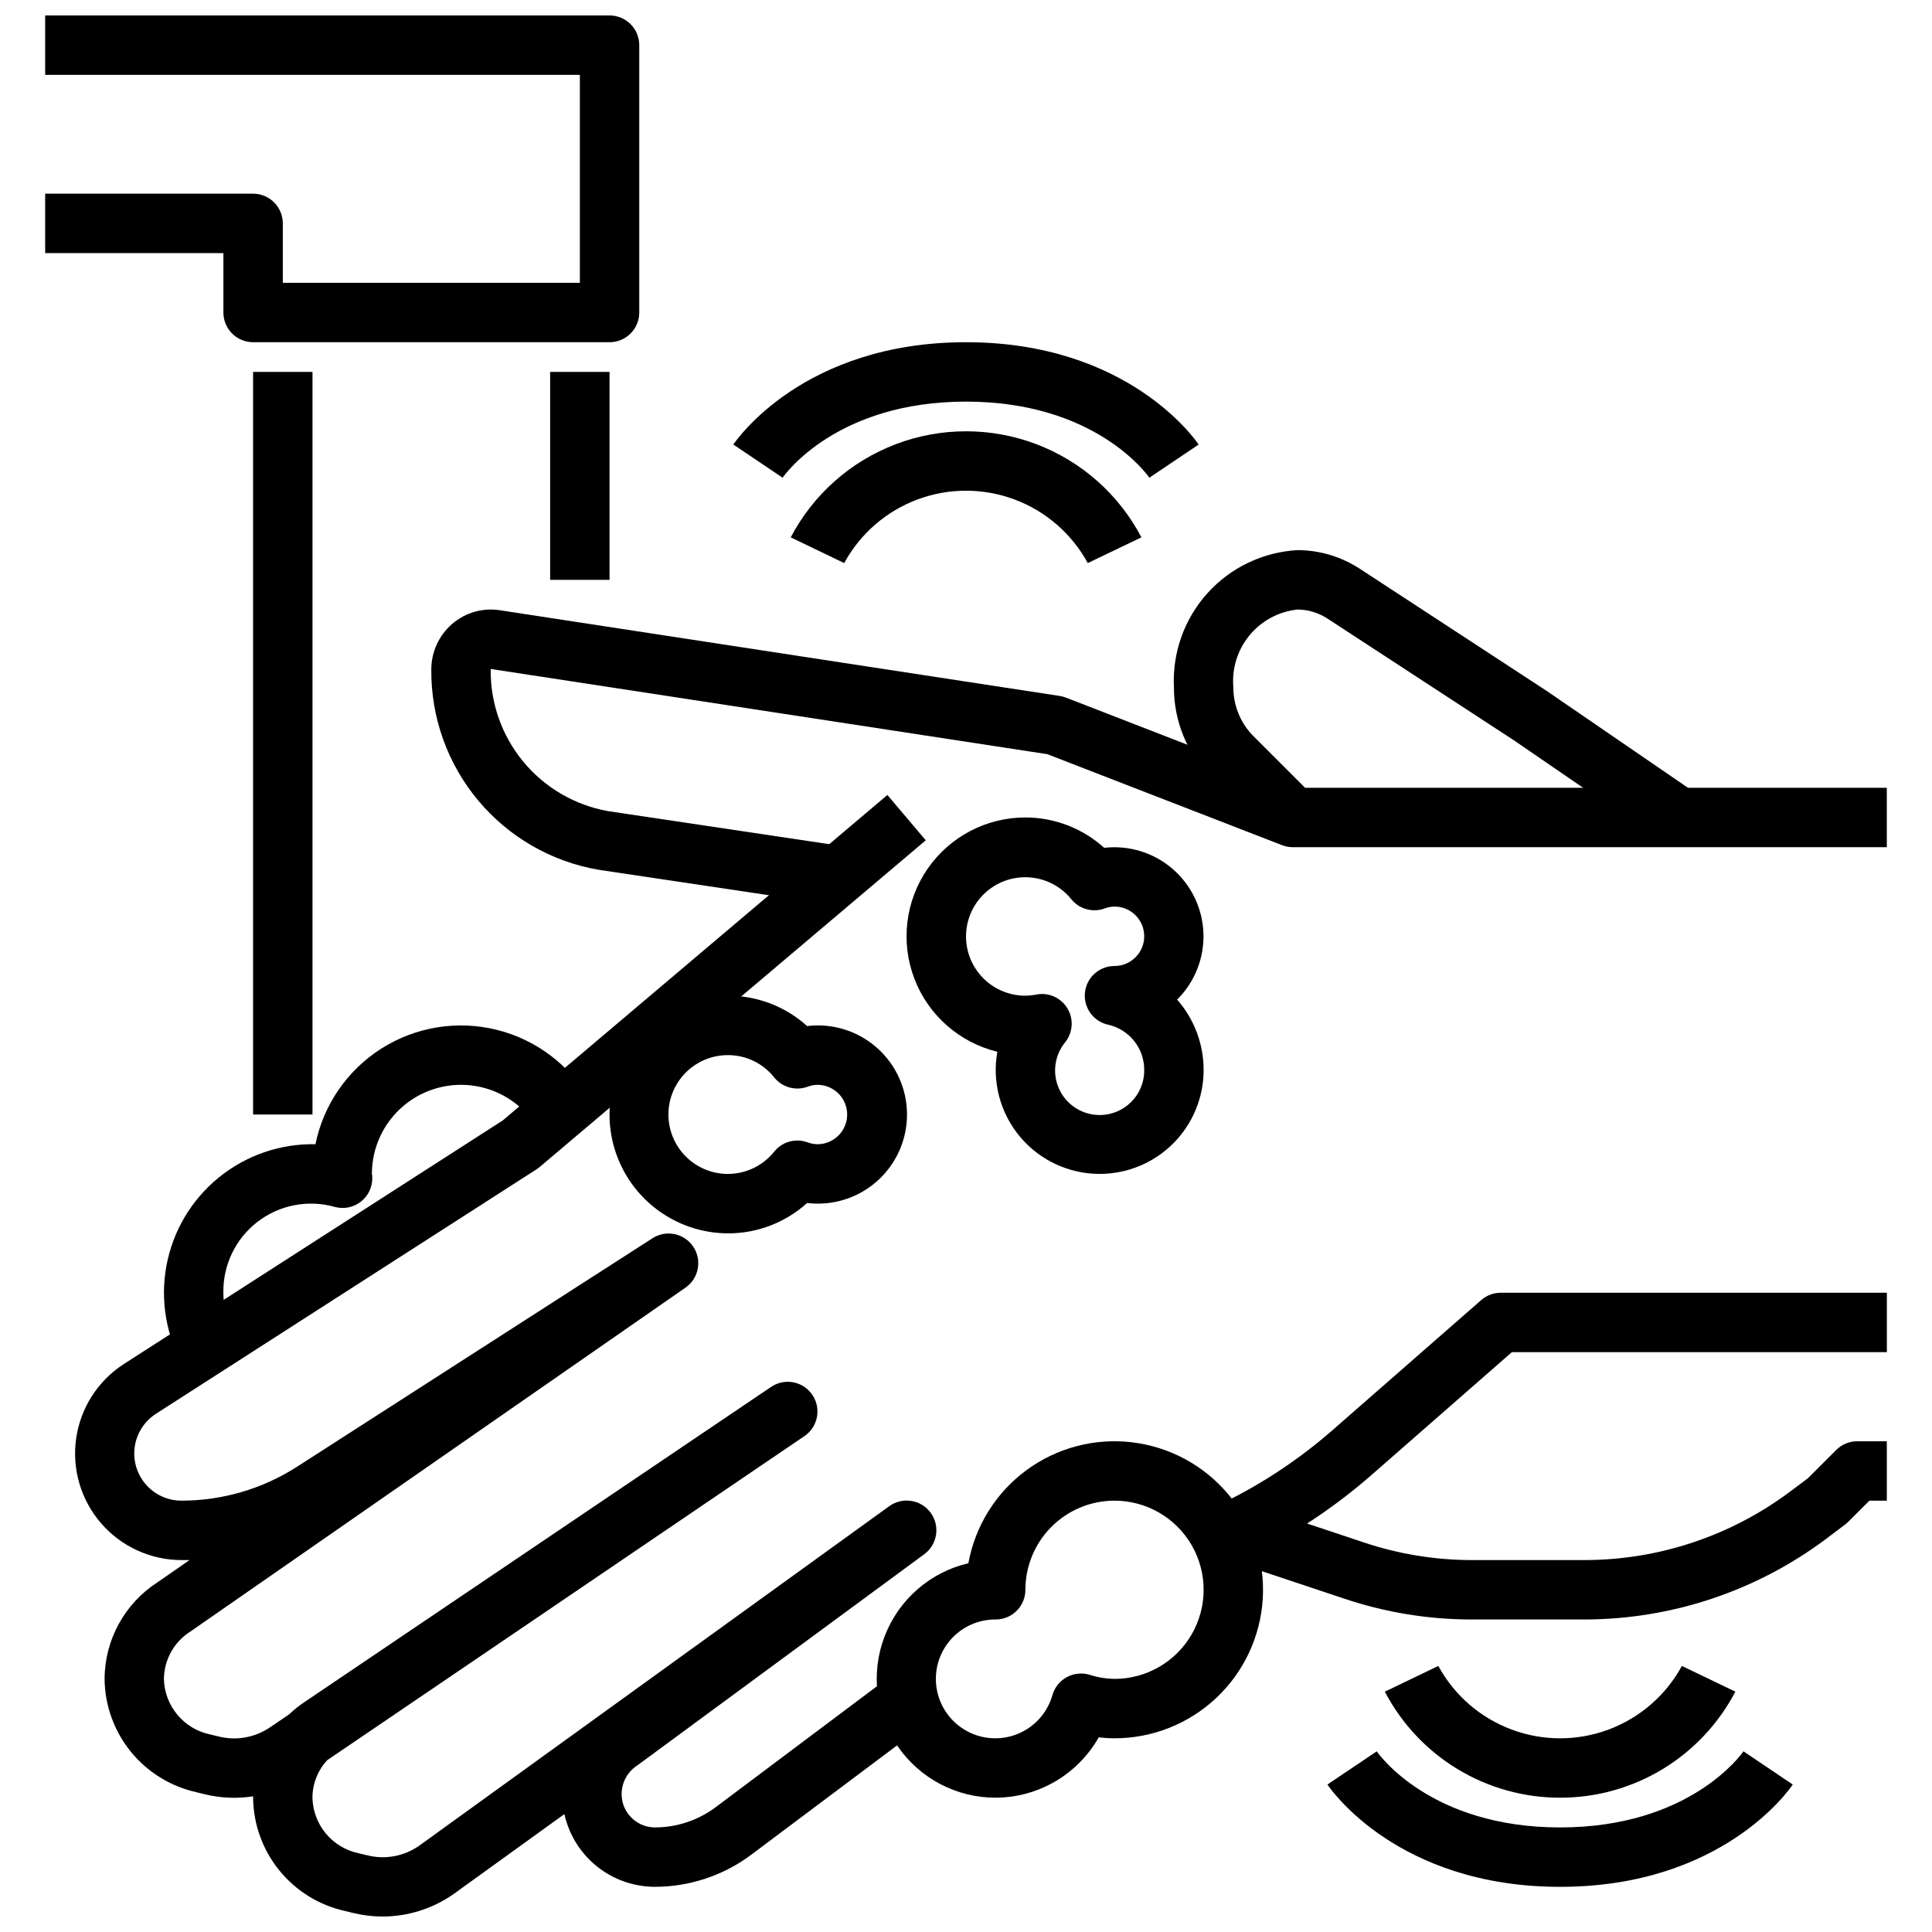 <?xml version="1.0" encoding="UTF-8"?>
<!-- Uploaded to: SVG Repo, www.svgrepo.com, Generator: SVG Repo Mixer Tools -->
<svg width="800px" height="800px" version="1.1" viewBox="144 144 512 512" xmlns="http://www.w3.org/2000/svg">
 <defs>
  <clipPath id="b">
   <path d="m155 148.09h159v86.906h-159z"/>
  </clipPath>
  <clipPath id="a">
   <path d="m163 354h230v297.9h-230z"/>
  </clipPath>
 </defs>
 <path d="m289.79 242.56h15.742v55.105h-15.742z"/>
 <g clip-path="url(#b)">
  <path d="m305.54 234.69h-94.465c-4.348 0-7.871-3.527-7.871-7.875v-15.742h-47.234v-15.746h55.105c2.086 0 4.09 0.832 5.566 2.309 1.477 1.477 2.305 3.477 2.305 5.566v15.742h78.723v-55.105h-141.7v-15.742h149.57c2.086 0 4.09 0.828 5.566 2.305 1.477 1.477 2.305 3.481 2.305 5.566v70.848c0 2.09-0.828 4.09-2.305 5.566-1.477 1.477-3.481 2.309-5.566 2.309z"/>
 </g>
 <path d="m211.07 242.56h15.742v196.8h-15.742z"/>
 <path d="m367.35 384.17-64.762-9.676c-12.473-2.152-23.777-8.672-31.891-18.387-8.109-9.719-12.504-22.004-12.398-34.66-0.008-4.66 2.019-9.086 5.551-12.125 3.473-2.984 8.07-4.301 12.594-3.606l148.39 22.719h0.004c0.566 0.086 1.117 0.234 1.652 0.441l61.566 23.891h155.97v15.742l-157.44 0.004c-0.973 0-1.934-0.184-2.84-0.535l-62.188-24.113-147.52-22.586c-0.129 8.941 2.922 17.633 8.609 24.535 5.688 6.898 13.637 11.551 22.438 13.133l64.598 9.652z"/>
 <path d="m465.96 560.48-5.953-14.578h0.004c13.578-5.527 26.141-13.285 37.172-22.945l39.359-34.426c1.43-1.25 3.258-1.938 5.156-1.945h102.34v15.742l-99.375 0.004-37.117 32.48c-12.34 10.805-26.391 19.48-41.582 25.668z"/>
 <g clip-path="url(#a)">
  <path d="m245.41 651.9c-2.582 0-5.156-0.305-7.664-0.906l-2.363-0.574c-6.844-1.523-12.969-5.32-17.383-10.77-4.41-5.445-6.852-12.227-6.926-19.238v-0.363 0.004c-4.223 0.648-8.535 0.469-12.691-0.527l-2.363-0.574 0.004-0.004c-6.848-1.527-12.973-5.324-17.387-10.773-4.414-5.453-6.852-12.234-6.922-19.25 0.047-10.359 5.328-19.992 14.035-25.605l8.477-5.883h-2.141c-8.176-0.012-15.945-3.57-21.297-9.754-5.352-6.18-7.762-14.379-6.606-22.473s5.762-15.289 12.633-19.727l100.41-64.551 101.94-86.254 10.172 12.012-102.34 86.594c-0.266 0.215-0.543 0.418-0.828 0.605l-100.86 64.793c-4.66 3.004-6.785 8.715-5.227 14.031 1.562 5.316 6.438 8.973 11.98 8.98 10.887 0.004 21.547-3.129 30.703-9.023l94.234-60.574c3.609-2.262 8.359-1.242 10.727 2.297 2.363 3.539 1.488 8.316-1.98 10.789l-131.22 91.148c-4.352 2.719-7.023 7.465-7.086 12.594 0.078 3.469 1.328 6.809 3.543 9.48s5.266 4.516 8.66 5.234l2.363 0.566h-0.004c4.691 1.16 9.652 0.254 13.629-2.488l4.984-3.387-0.004 0.004c1.379-1.309 2.875-2.488 4.465-3.527l123.27-83.254c3.598-2.441 8.492-1.5 10.934 2.102 2.438 3.598 1.496 8.492-2.102 10.934l-126.44 85.867c-2.523 2.703-3.93 6.262-3.938 9.957 0.082 3.469 1.328 6.809 3.543 9.48 2.215 2.672 5.266 4.516 8.66 5.234l2.363 0.566c4.688 1.164 9.648 0.258 13.625-2.488l124.64-90.023c3.516-2.562 8.441-1.793 11.008 1.723 2.562 3.516 1.789 8.441-1.727 11.004l-75.941 55.891v0.004c-3.5 2.199-5.062 6.492-3.793 10.43 1.215 3.621 4.609 6.062 8.43 6.055 5.781-0.012 11.406-1.887 16.035-5.348l45.879-34.406 9.445 12.594-45.895 34.41c-7.352 5.492-16.281 8.473-25.465 8.492-5.172 0.004-10.215-1.621-14.41-4.644-4.195-3.023-7.328-7.293-8.961-12.203-0.27-0.789-0.488-1.574-0.676-2.418l-29.457 21.254v0.004c-5.492 3.816-12.02 5.871-18.707 5.879z"/>
 </g>
 <path d="m563.96 573.18h-29.914c-11.434 0.004-22.793-1.84-33.637-5.465l-32.062-10.691 4.977-14.957 32.07 10.684c9.238 3.098 18.918 4.68 28.66 4.684h29.914c19.602-0.027 38.668-6.375 54.371-18.105l4.777-3.582 7.477-7.469h0.004c1.469-1.484 3.469-2.32 5.559-2.332h7.871v15.742h-4.613l-5.566 5.566v0.004c-0.262 0.262-0.543 0.504-0.84 0.73l-5.219 3.938c-18.441 13.758-40.82 21.211-63.828 21.254z"/>
 <path d="m584.48 367.13-39.359-26.992-49.223-32.141h-0.004c-2.383-1.586-5.176-2.445-8.035-2.465-4.965 0.52-9.523 2.965-12.703 6.809s-4.727 8.781-4.309 13.754c-0.02 4.906 1.934 9.621 5.414 13.082l15.895 15.895-11.133 11.133-15.895-15.895 0.004-0.004c-6.445-6.406-10.059-15.125-10.031-24.211-0.438-9.148 2.762-18.102 8.895-24.902 6.133-6.801 14.711-10.898 23.855-11.406 5.922 0.02 11.707 1.77 16.648 5.031l49.375 32.273 39.5 27.086z"/>
 <path d="m435.42 455.1c-8.148 0-15.879-3.613-21.113-9.859-5.234-6.25-7.434-14.492-6.004-22.516-10.07-2.445-18.293-9.691-21.988-19.371-3.695-9.68-2.391-20.559 3.488-29.09 5.875-8.535 15.578-13.629 25.938-13.629 7.715 0.004 15.156 2.871 20.879 8.047 6.543-0.754 13.105 1.262 18.098 5.555 4.996 4.297 7.969 10.484 8.203 17.066 0.234 6.582-2.293 12.965-6.969 17.605 4.527 5.152 7.023 11.781 7.023 18.641 0 7.309-2.906 14.316-8.07 19.48-5.168 5.168-12.176 8.07-19.484 8.07zm-15.289-47.68h0.004c3.027 0 5.789 1.738 7.098 4.469s0.938 5.969-0.961 8.332c-2.434 2.981-3.262 6.965-2.215 10.672 1.047 3.703 3.832 6.668 7.465 7.938 3.637 1.273 7.664 0.691 10.789-1.555 3.129-2.246 4.965-5.875 4.918-9.727 0.023-5.703-3.894-10.664-9.445-11.965-3.965-0.805-6.672-4.484-6.266-8.508s3.793-7.082 7.84-7.078c4.348 0 7.871-3.527 7.871-7.875s-3.523-7.871-7.871-7.871c-0.91 0.016-1.812 0.191-2.66 0.52-3.156 1.133-6.68 0.145-8.785-2.465-3.391-4.195-8.695-6.356-14.055-5.723-5.356 0.633-10.012 3.969-12.328 8.84-2.32 4.871-1.977 10.59 0.91 15.145 2.883 4.559 7.906 7.312 13.301 7.301 0.984-0.016 1.965-0.117 2.93-0.309 0.48-0.094 0.973-0.141 1.465-0.141z"/>
 <path d="m337.02 470.85c-11.25 0-21.645-6.004-27.27-15.746-5.625-9.742-5.625-21.746 0-31.488 5.625-9.742 16.02-15.742 27.27-15.742 7.715 0 15.152 2.867 20.875 8.043 6.711-0.816 13.453 1.281 18.512 5.766 5.062 4.481 7.961 10.918 7.961 17.68s-2.898 13.195-7.961 17.68c-5.059 4.481-11.801 6.578-18.512 5.762-5.723 5.176-13.16 8.043-20.875 8.047zm0-47.23v-0.004c-5.43-0.047-10.496 2.703-13.414 7.281-2.918 4.574-3.273 10.332-0.941 15.23 2.336 4.902 7.027 8.254 12.418 8.875 5.391 0.617 10.723-1.582 14.105-5.824 2.106-2.609 5.633-3.598 8.785-2.465 0.852 0.328 1.75 0.504 2.66 0.52 4.348 0 7.875-3.523 7.875-7.871s-3.527-7.871-7.875-7.871c-0.91 0.016-1.809 0.191-2.66 0.52-3.152 1.133-6.68 0.141-8.785-2.465-2.945-3.723-7.422-5.902-12.168-5.93z"/>
 <path d="m407.87 620.41c-10.395 0.016-20.125-5.102-26.004-13.672-5.883-8.57-7.156-19.488-3.402-29.184 3.75-9.691 12.047-16.91 22.164-19.285 1.793-9.867 7.285-18.68 15.359-24.637 8.07-5.953 18.113-8.602 28.07-7.402 9.957 1.199 19.082 6.152 25.512 13.855 6.43 7.699 9.672 17.562 9.074 27.574-0.602 10.016-5 19.418-12.301 26.297-7.301 6.879-16.953 10.711-26.984 10.711-1.398-0.004-2.793-0.09-4.18-0.262-2.742 4.836-6.707 8.863-11.504 11.676-4.797 2.809-10.246 4.301-15.805 4.328zm31.488-78.719c-6.266 0-12.27 2.488-16.699 6.918-4.43 4.426-6.918 10.434-6.918 16.699 0 2.086-0.828 4.09-2.305 5.566-1.477 1.477-3.481 2.305-5.566 2.305-3.93-0.027-7.731 1.414-10.652 4.047-2.918 2.633-4.75 6.262-5.129 10.172-0.379 3.914 0.719 7.828 3.078 10.973 2.356 3.144 5.809 5.293 9.672 6.023 3.859 0.727 7.856-0.012 11.199-2.082 3.344-2.066 5.793-5.309 6.867-9.09 0.574-2.023 1.934-3.731 3.773-4.746 1.84-1.016 4.012-1.25 6.027-0.656 2.152 0.691 4.391 1.062 6.652 1.102 8.438 0 16.234-4.5 20.453-11.809 4.219-7.305 4.219-16.309 0-23.613-4.219-7.309-12.016-11.809-20.453-11.809z"/>
 <path d="m192.73 506.27c-4.672-8.09-6.316-17.582-4.633-26.773 1.684-9.191 6.578-17.484 13.816-23.395 7.238-5.914 16.34-9.059 25.684-8.871 2.144-10.492 8.473-19.66 17.527-25.387 9.055-5.723 20.051-7.508 30.449-4.949 10.402 2.562 19.309 9.254 24.668 18.527l-13.617 7.871h-0.004c-3.488-6.043-9.477-10.234-16.352-11.445-6.875-1.215-13.934 0.68-19.277 5.164-5.348 4.488-8.438 11.109-8.438 18.09 0.078 0.273 0.109 0.559 0.102 0.844 0.098 2.492-0.992 4.887-2.941 6.445-1.945 1.562-4.516 2.109-6.93 1.473-7.074-2.016-14.684-0.566-20.516 3.914-5.836 4.481-9.199 11.461-9.074 18.812-0.004 4.144 1.082 8.215 3.148 11.809z"/>
 <path d="m448.59 270.6c-0.574-0.824-14.32-20.168-48.594-20.168s-48.02 19.34-48.594 20.168l-13.059-8.793c0.738-1.102 18.566-27.117 61.652-27.117 43.082 0 60.914 26.016 61.652 27.117z"/>
 <path d="m432.27 293.22c-4.231-7.773-11.125-13.762-19.418-16.855-8.293-3.098-17.422-3.098-25.715 0-8.289 3.094-15.188 9.082-19.418 16.855l-14.168-6.816c5.953-11.359 15.863-20.145 27.855-24.695 11.992-4.551 25.234-4.551 37.227 0 11.988 4.551 21.898 13.336 27.855 24.695z"/>
 <path d="m557.44 644.03c-43.082 0-60.914-25.977-61.652-27.117l13.059-8.793c0.574 0.824 14.32 20.168 48.594 20.168s48.02-19.34 48.594-20.168l13.059 8.793c-0.738 1.141-18.566 27.117-61.652 27.117z"/>
 <path d="m557.44 620.41c-9.57 0.012-18.961-2.606-27.148-7.559-8.188-4.957-14.863-12.062-19.297-20.543l14.168-6.816h0.004c4.231 7.773 11.125 13.758 19.418 16.855 8.293 3.098 17.422 3.098 25.715 0 8.289-3.098 15.188-9.082 19.418-16.855l14.168 6.816c-4.434 8.48-11.105 15.586-19.293 20.543-8.191 4.953-17.578 7.57-27.152 7.559z"/>
</svg>